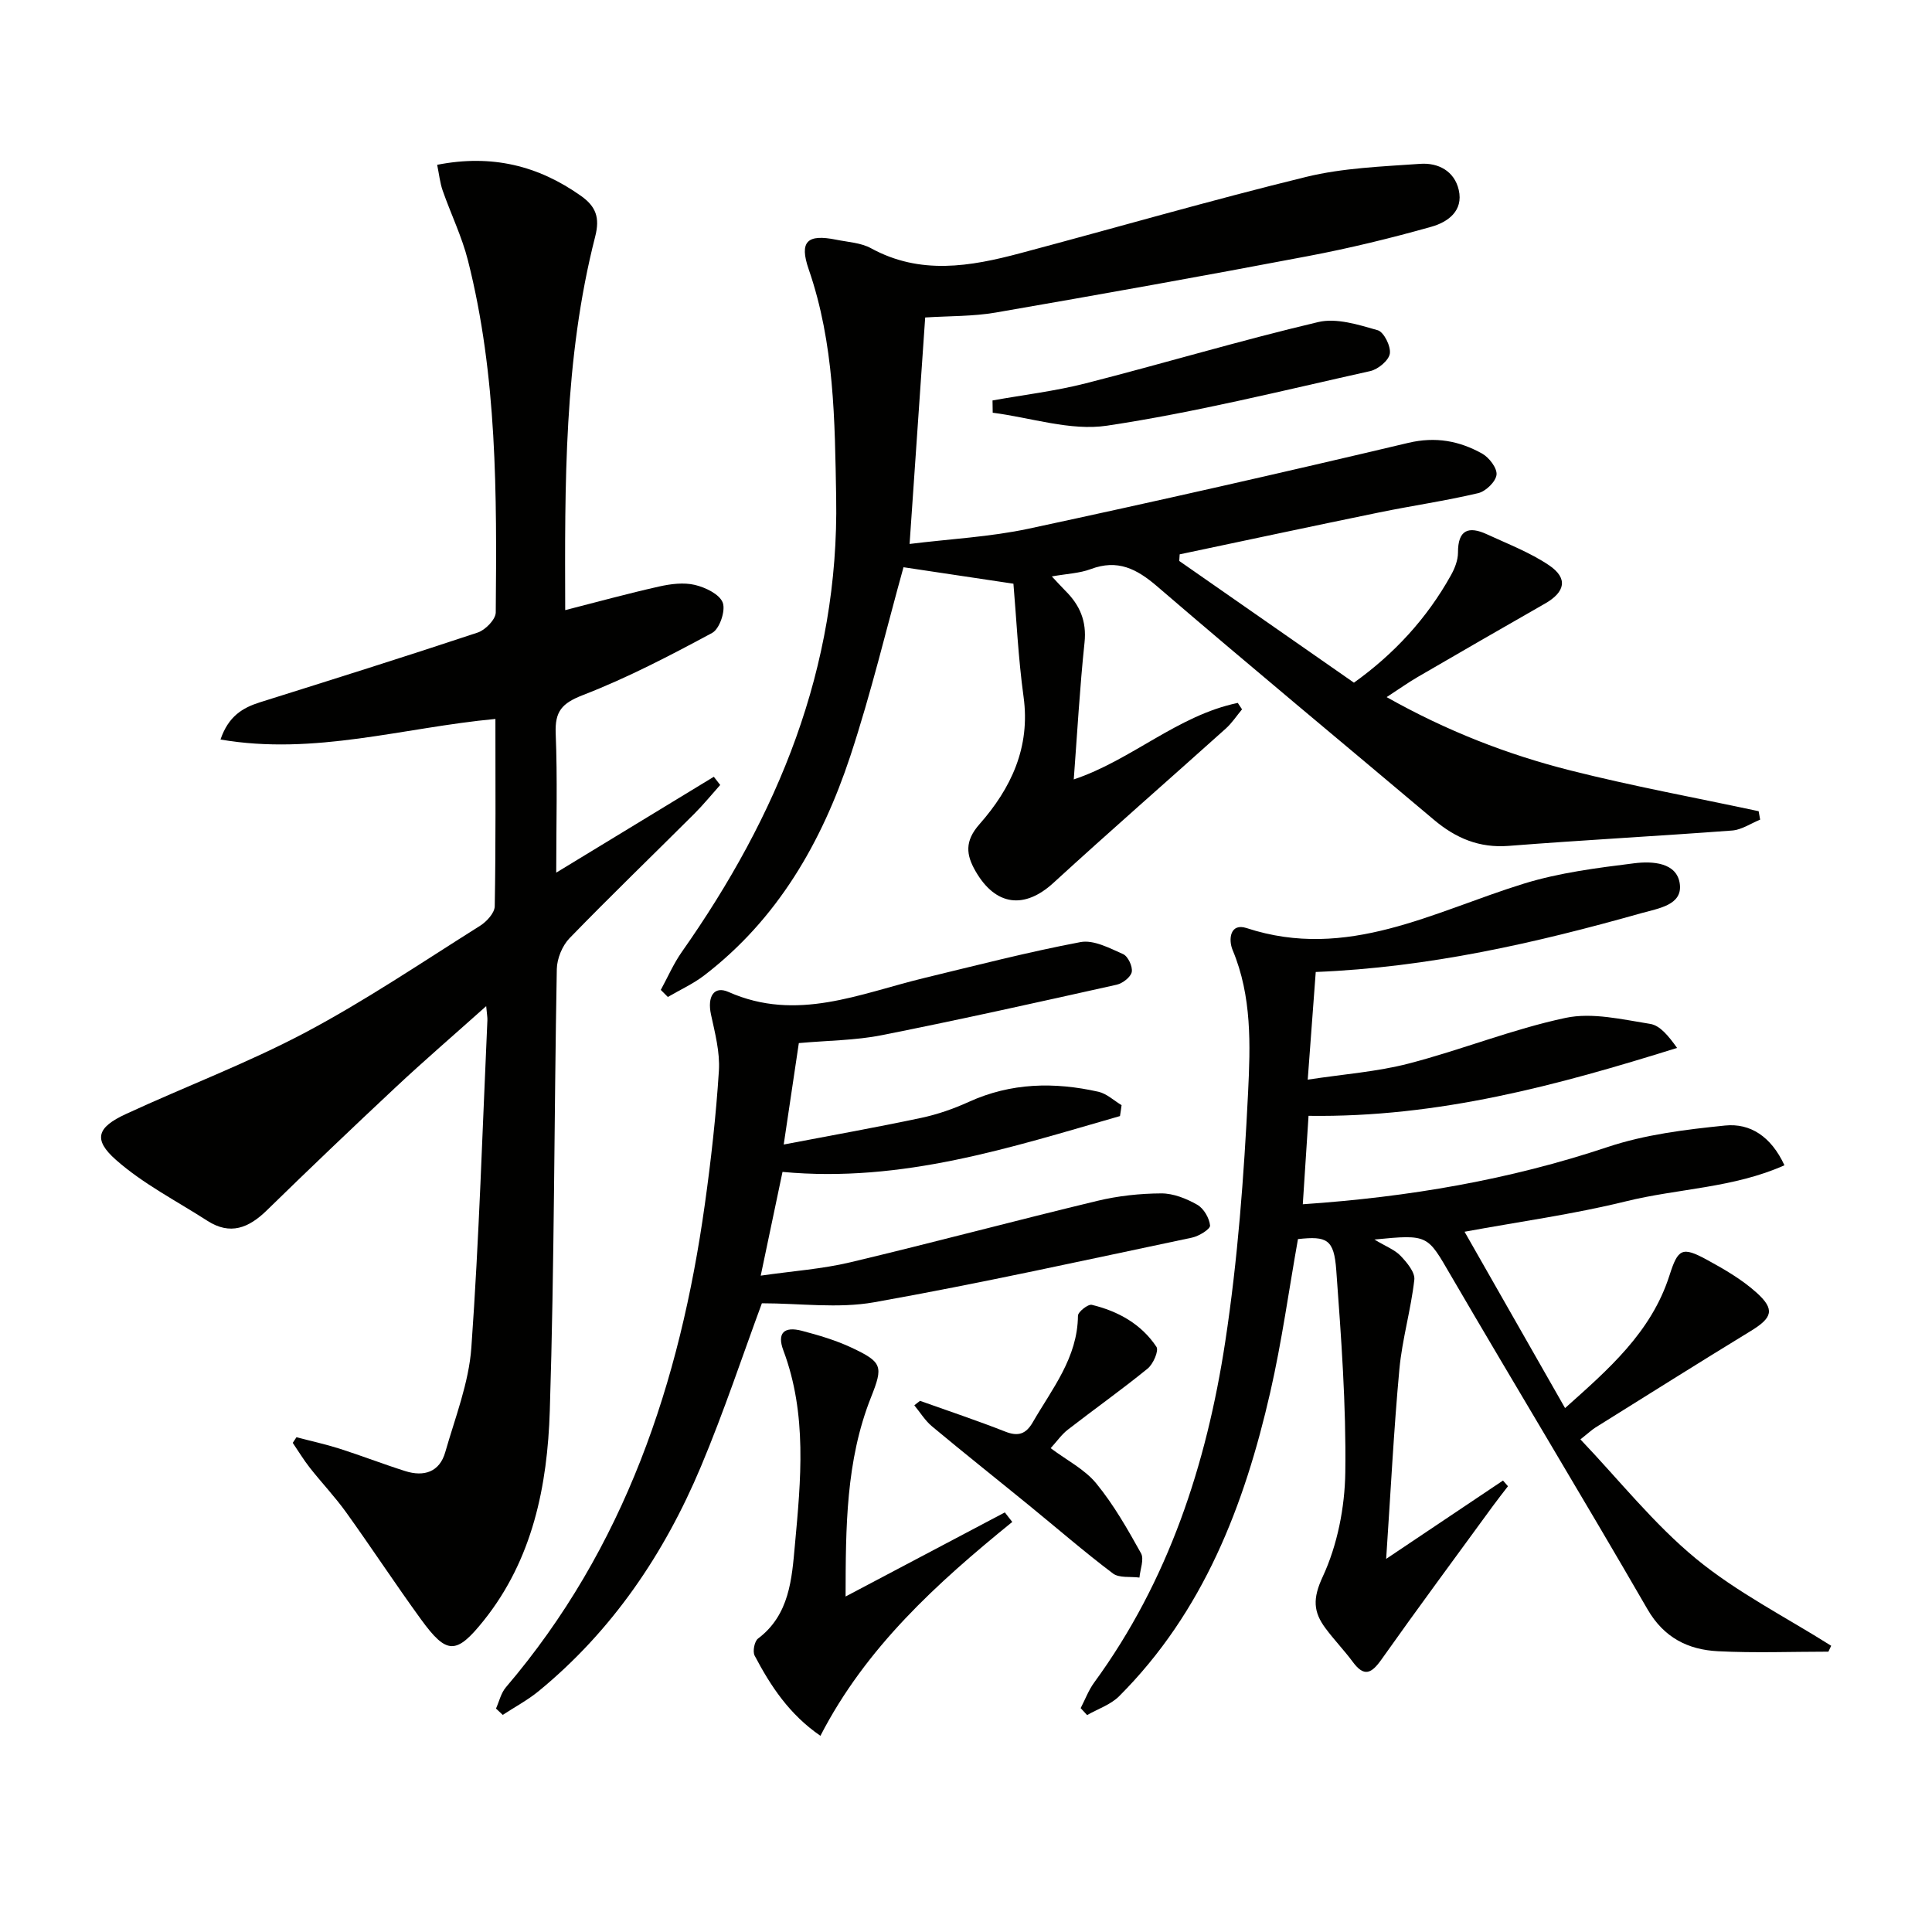 <svg enable-background="new 0 0 400 400" viewBox="0 0 400 400" xmlns="http://www.w3.org/2000/svg"><path d="m90.51 34.12c11.35-2.22 20.94.18 29.78 6.44 3.1 2.2 3.94 4.5 2.94 8.41-6.5 25.41-6.29 51.37-6.21 77.35 6.66-1.7 13.02-3.45 19.45-4.89 2.4-.54 5.08-.88 7.4-.33 2.19.52 5.12 1.93 5.77 3.68.62 1.66-.66 5.44-2.2 6.26-8.72 4.7-17.56 9.31-26.78 12.88-4.35 1.69-5.79 3.38-5.61 7.93.38 9.31.11 18.65.11 28.82 11.22-6.82 21.92-13.33 32.63-19.85.44.57.88 1.14 1.32 1.7-1.78 1.99-3.47 4.07-5.35 5.95-8.61 8.59-17.37 17.04-25.84 25.77-1.51 1.56-2.6 4.23-2.64 6.41-.56 30.47-.49 60.97-1.45 91.43-.49 15.53-3.54 30.77-13.69 43.45-5.7 7.11-7.65 7.07-13-.29-5.28-7.27-10.21-14.79-15.45-22.09-2.32-3.24-5.09-6.15-7.56-9.29-1.28-1.63-2.35-3.42-3.52-5.13.26-.39.51-.78.77-1.17 2.95.78 5.95 1.43 8.85 2.35 4.58 1.46 9.08 3.21 13.66 4.66 3.88 1.23 7.12.22 8.3-3.93 2.05-7.16 4.88-14.34 5.4-21.65 1.61-22.55 2.29-45.17 3.32-67.76.03-.6-.1-1.21-.25-2.92-6.7 5.99-12.81 11.25-18.69 16.75-9 8.42-17.92 16.93-26.74 25.54-3.73 3.64-7.56 5.2-12.3 2.15-6.38-4.11-13.28-7.63-18.91-12.6-4.81-4.24-3.92-6.75 2.04-9.5 12.36-5.72 25.17-10.53 37.17-16.89 12.46-6.61 24.21-14.57 36.17-22.09 1.36-.86 3-2.65 3.03-4.03.23-12.8.14-25.6.14-38.79-19.08 1.78-37.42 7.61-56.92 4.26 1.65-4.82 4.56-6.57 8.18-7.71 15.05-4.73 30.11-9.46 45.08-14.44 1.59-.53 3.72-2.72 3.73-4.16.22-24.46.31-48.95-5.76-72.89-1.25-4.94-3.54-9.62-5.23-14.46-.56-1.6-.73-3.34-1.14-5.33z" fill="#010100"/><path d="m244.15 116.14c11.97 8.34 23.94 16.68 36.17 25.2 8.26-5.91 15.08-13.25 20.08-22.24.79-1.41 1.46-3.12 1.46-4.69-.02-4.74 2.2-5.55 6.02-3.78 4.34 2.01 8.9 3.75 12.83 6.4 3.98 2.69 3.37 5.54-.84 7.94-8.81 5.03-17.59 10.1-26.36 15.2-1.97 1.15-3.84 2.48-6.42 4.16 12.47 7.02 24.96 11.87 37.96 15.16 12.91 3.27 26.03 5.67 39.06 8.46.1.58.21 1.17.31 1.75-1.93.78-3.82 2.1-5.8 2.25-15.41 1.16-30.84 1.97-46.25 3.18-6.12.48-10.98-1.6-15.5-5.41-19.09-16.1-38.33-32.01-57.26-48.29-4.29-3.69-8.22-5.69-13.79-3.6-2.29.86-4.87.95-8.05 1.51 1.16 1.23 1.96 2.13 2.81 2.98 2.98 2.96 4.43 6.27 3.96 10.71-.99 9.38-1.51 18.81-2.23 28.34 11.92-3.97 21.5-13.26 33.96-15.84.29.44.58.88.88 1.33-1.11 1.33-2.08 2.83-3.36 3.98-11.88 10.67-23.92 21.17-35.69 31.95-5.98 5.48-11.97 4.81-16.13-2.43-1.94-3.37-2.3-6.19.83-9.73 6.51-7.38 10.56-15.89 9.12-26.35-1.12-8.14-1.49-16.37-2.1-23.43-8.64-1.3-15.85-2.38-22.76-3.41-3.47 12.45-6.68 25.99-11.03 39.15-5.89 17.78-15.03 33.71-30.26 45.38-2.29 1.75-4.99 2.97-7.5 4.44-.49-.49-.98-.97-1.46-1.46 1.43-2.62 2.63-5.4 4.33-7.83 19.87-28.25 32.6-58.81 31.98-94.11-.28-16.01-.37-31.87-5.69-47.26-2-5.79-.28-7.33 5.7-6.12 2.43.49 5.11.62 7.21 1.77 10.19 5.58 20.54 3.79 30.91 1.02 19.72-5.25 39.34-10.94 59.16-15.79 7.65-1.87 15.73-2.15 23.64-2.71 3.67-.26 7.06 1.45 7.97 5.41 1 4.37-2.32 6.67-5.65 7.61-8.43 2.38-16.98 4.46-25.59 6.09-21.51 4.09-43.06 7.95-64.63 11.68-4.71.81-9.58.7-14.6 1.02-1.06 15.44-2.12 30.76-3.23 46.89 8.37-1.04 16.65-1.45 24.65-3.16 26.26-5.63 52.46-11.57 78.6-17.77 5.67-1.34 10.56-.41 15.29 2.22 1.45.81 3.14 3.02 2.98 4.39-.17 1.44-2.23 3.43-3.79 3.8-6.77 1.6-13.67 2.59-20.49 3.99-13.79 2.83-27.55 5.78-41.32 8.68-.04.46-.06.92-.09 1.37z" fill="#010100"/><path d="m378.55 341.96c-7.62 0-15.26.3-22.87-.09-6.17-.32-11.16-2.77-14.59-8.7-13.39-23.16-27.26-46.04-40.74-69.15-4.85-8.32-4.57-8.49-15.79-7.39 2.4 1.45 4.22 2.12 5.42 3.38 1.3 1.37 3.02 3.4 2.84 4.95-.7 6.2-2.51 12.29-3.09 18.49-1.16 12.56-1.79 25.18-2.74 39.3 8.69-5.83 16.44-11.02 24.19-16.22.34.39.68.79 1.03 1.18-1.04 1.35-2.1 2.69-3.11 4.07-7.72 10.58-15.51 21.1-23.07 31.78-2.05 2.9-3.58 3.74-5.95.52-1.78-2.41-3.88-4.57-5.66-6.98-2.52-3.39-2.67-6.14-.57-10.65 3.05-6.56 4.58-14.36 4.68-21.65.19-13.93-.85-27.9-1.87-41.82-.47-6.4-1.91-7.1-7.93-6.44-1.88 10.54-3.34 21.22-5.73 31.68-5.36 23.45-13.84 45.5-31.29 62.96-1.76 1.76-4.4 2.63-6.64 3.91-.44-.48-.89-.96-1.33-1.44.92-1.77 1.63-3.7 2.79-5.29 15.4-21.08 23.27-45.19 27.14-70.55 2.6-17.05 3.88-34.35 4.73-51.58.48-9.83.81-19.96-3.19-29.51-.92-2.19-.56-5.7 2.89-4.57 20.84 6.83 38.68-3.43 57.42-9.21 7.35-2.27 15.16-3.25 22.84-4.21 3.67-.46 8.86-.22 9.43 4.31.56 4.37-4.48 5.03-7.89 6-21.91 6.19-44.04 11.25-67.49 12.2-.53 7.08-1.04 13.98-1.66 22.29 7.45-1.14 14.35-1.63 20.93-3.34 10.91-2.83 21.47-7.12 32.46-9.45 5.53-1.17 11.73.33 17.53 1.25 2.05.33 3.81 2.54 5.55 4.97-24.75 7.73-49.35 14.44-76.3 14.06-.36 5.54-.76 11.71-1.19 18.31 22.03-1.5 42.81-5.07 63.11-11.85 7.75-2.59 16.13-3.62 24.31-4.45 5.21-.53 9.54 2.26 12.3 8.23-10.61 4.73-22.05 4.8-32.81 7.46-10.87 2.68-22.02 4.2-33.42 6.3 7.05 12.37 13.78 24.18 20.81 36.51 8.95-8 17.85-15.67 21.62-27.48 1.76-5.51 2.6-6.02 7.71-3.25 3.62 1.97 7.29 4.1 10.33 6.84 3.86 3.48 3.25 5.2-1.2 7.92-10.78 6.58-21.47 13.32-32.18 20-.69.43-1.29 1.01-3.1 2.45 8.04 8.44 15.2 17.51 23.92 24.69 8.51 7.01 18.6 12.1 28 18.04-.19.4-.39.81-.58 1.22z" fill="#010100"/><path d="m231.88 231.07c-22.6 6.48-45.03 13.88-69.87 11.56-1.38 6.57-2.83 13.5-4.51 21.48 6.63-.96 12.69-1.37 18.53-2.76 17.09-4.06 34.06-8.61 51.14-12.72 4.31-1.04 8.84-1.53 13.27-1.55 2.5-.01 5.21 1.08 7.44 2.35 1.34.76 2.5 2.76 2.65 4.3.07.74-2.3 2.21-3.75 2.51-21.9 4.61-43.76 9.46-65.79 13.38-7.49 1.33-15.42.21-23.25.21-3.93 10.61-7.83 22.41-12.63 33.83-7.57 18.01-18.31 33.92-33.56 46.45-2.29 1.88-4.96 3.3-7.46 4.94-.47-.44-.93-.87-1.4-1.31.66-1.47 1.03-3.2 2.04-4.39 24.61-28.84 36.04-63.12 41.19-99.94 1.29-9.2 2.33-18.46 2.92-27.73.24-3.84-.81-7.81-1.64-11.65-.79-3.69.6-6 3.64-4.65 14.12 6.27 27.18.32 40.52-2.9 10.76-2.6 21.49-5.38 32.35-7.43 2.72-.51 6.02 1.25 8.82 2.49 1.01.45 2 2.57 1.79 3.69-.2 1.06-1.88 2.36-3.11 2.64-16.18 3.61-32.37 7.22-48.63 10.45-5.49 1.09-11.19 1.1-17.19 1.64-.94 6.28-1.93 12.93-3.13 21 9.7-1.86 19.1-3.53 28.44-5.51 3.39-.72 6.75-1.89 9.91-3.33 8.73-3.97 17.7-4.13 26.82-2.08 1.71.39 3.19 1.82 4.78 2.77-.09.75-.21 1.51-.33 2.26z" fill="#010100"/><path d="m175.07 330.54c11.48-6.06 22.22-11.74 32.97-17.41.51.66 1.03 1.32 1.54 1.97-15.56 12.63-30.3 25.97-39.72 44.28-6.44-4.42-10.31-10.31-13.62-16.6-.45-.86-.04-2.97.7-3.53 6.53-4.91 7-12.39 7.63-19.31 1.24-13.51 2.58-27.14-2.39-40.37-1.33-3.55.12-5.02 3.85-4.04 3.49.92 7.01 1.95 10.26 3.48 6.42 3.02 6.6 3.85 4.03 10.32-5.21 13.14-5.22 26.9-5.25 41.21z" fill="#010100"/><path d="m190.48 290.03c5.89 2.1 11.83 4.08 17.65 6.37 2.68 1.06 4.28.5 5.68-1.91 4.02-6.97 9.29-13.37 9.37-22.08.01-.81 2.09-2.44 2.86-2.26 5.44 1.31 10.25 3.97 13.39 8.7.53.8-.67 3.56-1.82 4.5-5.38 4.38-11.05 8.4-16.53 12.65-1.28.99-2.24 2.39-3.55 3.83 3.36 2.52 7.06 4.38 9.45 7.31 3.6 4.4 6.47 9.44 9.25 14.44.69 1.24-.17 3.33-.32 5.04-1.86-.25-4.19.13-5.49-.85-5.95-4.49-11.59-9.39-17.37-14.1-6.69-5.46-13.46-10.83-20.09-16.36-1.43-1.19-2.45-2.89-3.66-4.35.38-.32.78-.62 1.18-.93z" fill="#010100"/><path d="m205.49 82.91c6.44-1.16 12.98-1.93 19.31-3.55 16.07-4.1 31.98-8.87 48.12-12.68 3.8-.9 8.34.55 12.32 1.69 1.28.37 2.75 3.33 2.51 4.85-.23 1.42-2.44 3.25-4.06 3.61-18.11 4.03-36.16 8.55-54.48 11.3-7.59 1.14-15.77-1.67-23.68-2.68-.01-.85-.03-1.69-.04-2.54z" fill="#010100"/></svg>
